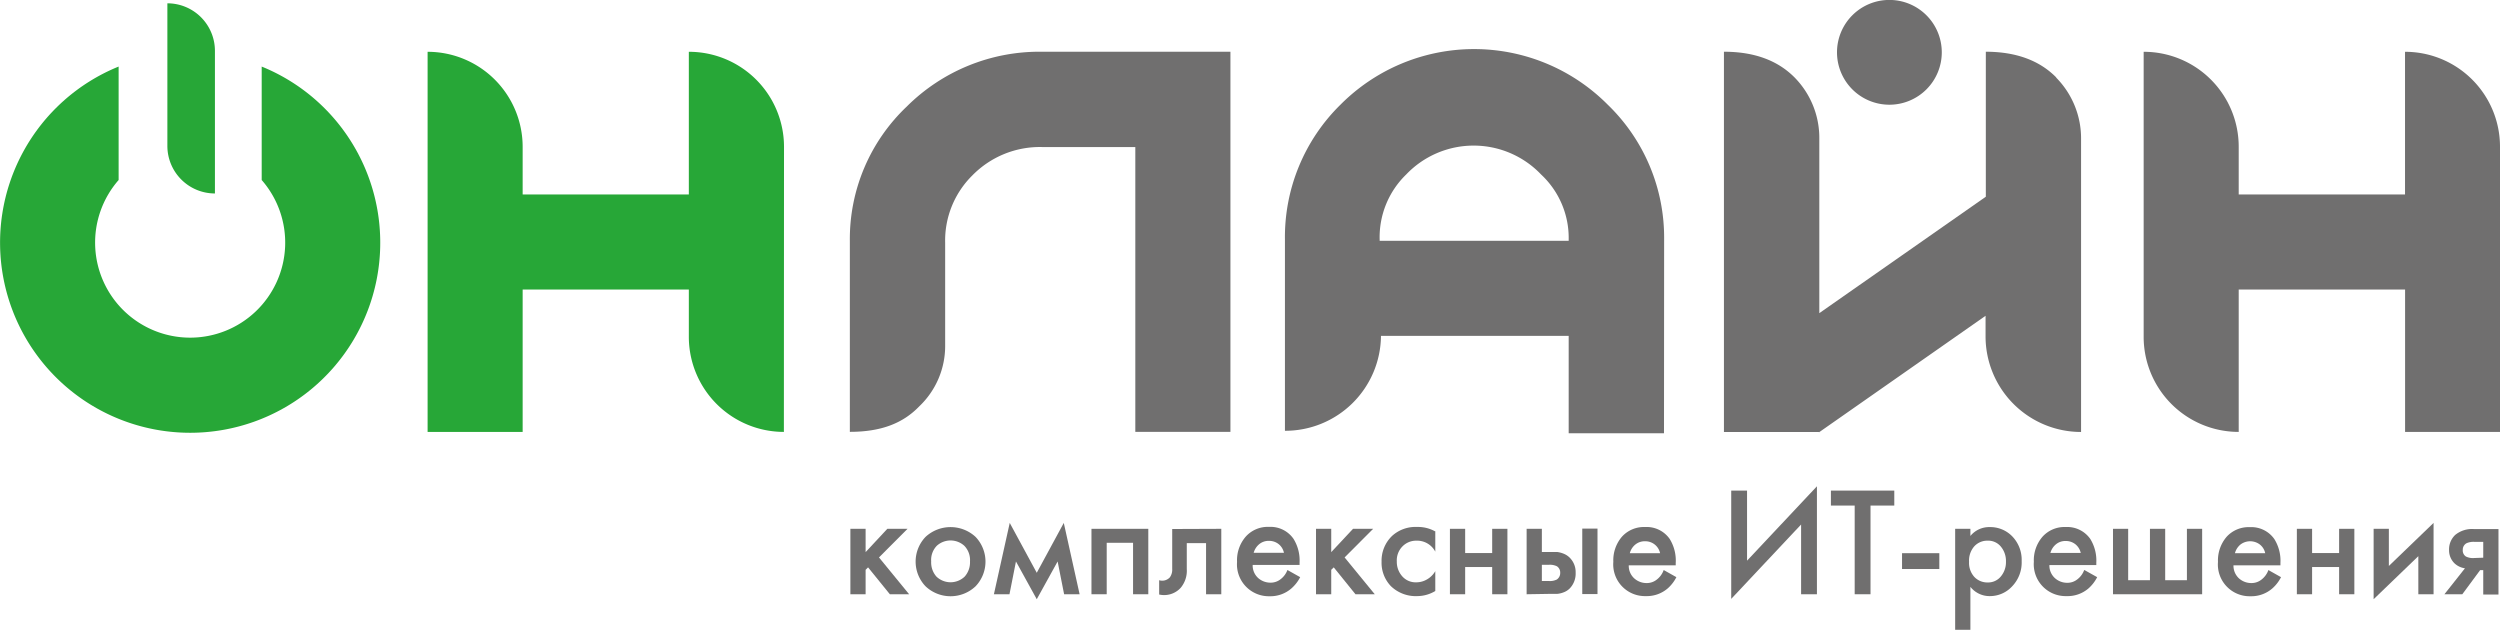 <?xml version="1.0" encoding="UTF-8"?> <svg xmlns="http://www.w3.org/2000/svg" viewBox="0 0 377.45 95.09"><defs><style>.cls-1{fill:#706f6f;}.cls-2{fill:#27a737;}</style></defs><g id="Слой_2" data-name="Слой 2"><g id="Слой_1-2" data-name="Слой 1"><polygon class="cls-1" points="128.39 79.84 130.69 79.84 130.69 83.36 133.97 79.84 137.02 79.84 132.71 84.16 137.26 89.72 134.35 89.72 131.06 85.66 130.69 86.03 130.69 89.72 128.39 89.72 128.39 79.84"></polygon><path class="cls-1" d="M139.75,81.05a5.56,5.56,0,0,1,7.53,0,5.39,5.39,0,0,1,0,7.48,5.5,5.5,0,0,1-7.53,0,5.39,5.39,0,0,1,0-7.48m1.63,6a3.08,3.08,0,0,0,4.27,0,3.23,3.23,0,0,0,.8-2.29,3.08,3.08,0,0,0-.86-2.36,3.09,3.09,0,0,0-4.15,0,3.07,3.07,0,0,0-.85,2.36,3.22,3.22,0,0,0,.79,2.29"></path><polygon class="cls-1" points="150.06 89.72 152.45 78.95 156.53 86.48 160.61 78.95 163 89.72 160.66 89.72 159.68 84.77 156.53 90.47 153.39 84.77 152.41 89.72 150.06 89.72"></polygon><polygon class="cls-1" points="164.79 79.84 173.37 79.84 173.37 89.72 171.07 89.72 171.07 81.95 167.09 81.95 167.09 89.72 164.79 89.72 164.79 79.84"></polygon><path class="cls-1" d="M184.39,79.84v9.88h-2.3V82h-2.91v3.92a4,4,0,0,1-.93,2.84,3.38,3.38,0,0,1-3.24,1V87.6a1.55,1.55,0,0,0,1.62-.44,2,2,0,0,0,.35-1.29v-6Z"></path><path class="cls-1" d="M194.38,86.06l1.92,1.08A5.72,5.72,0,0,1,195,88.82a4.81,4.81,0,0,1-3.3,1.2,4.81,4.81,0,0,1-4.93-5.18A5.43,5.43,0,0,1,188.1,81a4.46,4.46,0,0,1,3.49-1.45,4.22,4.22,0,0,1,3.7,1.8,6.19,6.19,0,0,1,.92,3.59v.35h-7.08a2.55,2.55,0,0,0,.85,2,2.78,2.78,0,0,0,1.82.68,2.4,2.4,0,0,0,1.57-.54,3.07,3.07,0,0,0,1-1.36m-5.09-2.61h4.57a2.27,2.27,0,0,0-.8-1.31,2.31,2.31,0,0,0-1.47-.49,2.21,2.21,0,0,0-1.45.49,2.57,2.57,0,0,0-.85,1.31"></path><polygon class="cls-1" points="198.69 79.84 200.99 79.84 200.99 83.36 204.28 79.84 207.32 79.84 203.01 84.16 207.56 89.72 204.65 89.72 201.37 85.66 200.99 86.03 200.99 89.72 198.69 89.72 198.69 79.84"></polygon><path class="cls-1" d="M216.7,80.29v3a3.1,3.1,0,0,0-2.86-1.66,2.89,2.89,0,0,0-2.07.84,3,3,0,0,0-.88,2.3A3.27,3.27,0,0,0,211.7,87a2.69,2.69,0,0,0,2.12.92,3.19,3.19,0,0,0,1.64-.45,3.35,3.35,0,0,0,1.24-1.24v3A5.31,5.31,0,0,1,214,90a5.41,5.41,0,0,1-4-1.5,5.1,5.1,0,0,1-1.41-3.71,5.18,5.18,0,0,1,1.6-3.89,5.25,5.25,0,0,1,3.77-1.34,5.31,5.31,0,0,1,2.79.71"></path><polygon class="cls-1" points="218.91 89.72 218.91 79.84 221.21 79.84 221.21 83.5 225.29 83.5 225.29 79.84 227.59 79.84 227.59 89.72 225.29 89.72 225.29 85.61 221.21 85.61 221.21 89.72 218.91 89.72"></polygon><path class="cls-1" d="M230.49,89.72V79.84h2.3v3.5h1.32c.42,0,.76,0,1,0a4,4,0,0,1,1,.27,2.71,2.71,0,0,1,1,.71,3.07,3.07,0,0,1,.78,2.15,3.21,3.21,0,0,1-.89,2.37,2.56,2.56,0,0,1-.95.6,3.41,3.41,0,0,1-.92.22q-.36,0-1,0Zm2.3-2h1.06a2.31,2.31,0,0,0,1.19-.22,1.16,1.16,0,0,0,.52-1,1.13,1.13,0,0,0-.49-1,2.42,2.42,0,0,0-1.2-.23h-1.08Zm6.1-7.91h2.3v9.88h-2.3Z"></path><path class="cls-1" d="M251.18,86.06l1.92,1.08a5.72,5.72,0,0,1-1.29,1.68A4.83,4.83,0,0,1,248.5,90a4.79,4.79,0,0,1-4.92-5.18,5.47,5.47,0,0,1,1.31-3.8,4.48,4.48,0,0,1,3.5-1.45,4.24,4.24,0,0,1,3.7,1.8A6.19,6.19,0,0,1,253,85v.35h-7.09a2.55,2.55,0,0,0,.86,2,2.76,2.76,0,0,0,1.82.68,2.4,2.4,0,0,0,1.57-.54,3.14,3.14,0,0,0,1-1.36m-5.09-2.61h4.57a2.27,2.27,0,0,0-2.27-1.8,2.24,2.24,0,0,0-1.46.49,2.49,2.49,0,0,0-.84,1.31"></path><polygon class="cls-1" points="271.93 89.72 271.93 79.19 261.38 90.42 261.38 74.07 263.77 74.07 263.77 84.65 274.32 73.42 274.32 89.72 271.93 89.72"></polygon><polygon class="cls-1" points="286 76.33 282.41 76.33 282.41 89.72 280.02 89.72 280.02 76.33 276.43 76.33 276.43 74.07 286 74.07 286 76.33"></polygon><rect class="cls-1" x="287.17" y="83.52" width="5.63" height="2.39"></rect><path class="cls-1" d="M297.49,88.57v6.52h-2.3V79.84h2.3v1.08a3.66,3.66,0,0,1,2.93-1.34A4.61,4.61,0,0,1,303.83,81a5.09,5.09,0,0,1,1.4,3.72,5.19,5.19,0,0,1-1.46,3.83A4.54,4.54,0,0,1,300.45,90a3.68,3.68,0,0,1-3-1.45m2.65-6.92a2.67,2.67,0,0,0-2,.83,3.25,3.25,0,0,0-.81,2.36,3.15,3.15,0,0,0,.81,2.3,2.7,2.7,0,0,0,2,.82,2.47,2.47,0,0,0,2-.92,3.35,3.35,0,0,0,.76-2.23,3.39,3.39,0,0,0-.76-2.25,2.46,2.46,0,0,0-2-.91"></path><path class="cls-1" d="M314.7,86.06l1.93,1.08a5.72,5.72,0,0,1-1.29,1.68A4.83,4.83,0,0,1,312,90a4.81,4.81,0,0,1-4.93-5.18,5.43,5.43,0,0,1,1.32-3.8,4.46,4.46,0,0,1,3.49-1.45,4.25,4.25,0,0,1,3.71,1.8,6.2,6.2,0,0,1,.91,3.59v.35h-7.08a2.55,2.55,0,0,0,.86,2,2.74,2.74,0,0,0,1.81.68,2.38,2.38,0,0,0,1.57-.54,3.07,3.07,0,0,0,1-1.36m-5.09-2.61h4.58a2.33,2.33,0,0,0-.81-1.31,2.31,2.31,0,0,0-1.47-.49,2.21,2.21,0,0,0-1.45.49,2.57,2.57,0,0,0-.85,1.31"></path><polygon class="cls-1" points="319.02 89.72 319.02 79.84 321.31 79.84 321.31 87.6 324.6 87.6 324.6 79.84 326.9 79.84 326.9 87.6 330.18 87.6 330.18 79.84 332.48 79.84 332.48 89.72 319.02 89.72"></polygon><path class="cls-1" d="M342.47,86.06l1.92,1.08a5.72,5.72,0,0,1-1.29,1.68,4.83,4.83,0,0,1-3.31,1.2,4.79,4.79,0,0,1-4.92-5.18,5.47,5.47,0,0,1,1.31-3.8,4.48,4.48,0,0,1,3.5-1.45,4.24,4.24,0,0,1,3.7,1.8A6.19,6.19,0,0,1,344.3,85v.35h-7.09a2.59,2.59,0,0,0,.86,2,2.78,2.78,0,0,0,1.82.68,2.4,2.4,0,0,0,1.57-.54,3.14,3.14,0,0,0,1-1.36m-5.09-2.61H342a2.23,2.23,0,0,0-.81-1.31,2.42,2.42,0,0,0-2.92,0,2.55,2.55,0,0,0-.84,1.31"></path><polygon class="cls-1" points="346.78 89.72 346.78 79.84 349.08 79.84 349.08 83.5 353.16 83.5 353.16 79.84 355.46 79.84 355.46 89.72 353.16 89.72 353.16 85.61 349.08 85.61 349.08 89.72 346.78 89.72"></polygon><polygon class="cls-1" points="358.37 79.84 360.67 79.84 360.67 85.45 367.42 78.95 367.42 89.72 365.12 89.72 365.12 83.97 358.37 90.47 358.37 79.84"></polygon><path class="cls-1" d="M369.06,89.72l3.1-3.92a2.88,2.88,0,0,1-1.58-.75,2.74,2.74,0,0,1-.82-2,3,3,0,0,1,.92-2.28,4,4,0,0,1,2.86-.89h3.68v9.88h-2.3V86.08h-.47l-2.69,3.64Zm5.86-5.52V81.81h-1.33a2.57,2.57,0,0,0-1.2.21,1.11,1.11,0,0,0-.56,1,1.08,1.08,0,0,0,.47,1,2.37,2.37,0,0,0,1.26.23Z"></path><path class="cls-2" d="M118.37,22.16h0A14.35,14.35,0,0,0,104,7.82V29.36H78.91v-7.2A14.35,14.35,0,0,0,64.56,7.82V65.21H78.91V43.71H104v7.15a14.36,14.36,0,0,0,14.35,14.35Z"></path><path class="cls-1" d="M157.32,7.81a28.37,28.37,0,0,0-20.44,8.3,27.54,27.54,0,0,0-8.57,20.26V65.2c4.7,0,8-1.28,10.47-3.84a12.56,12.56,0,0,0,3.92-9.19V36.65a13.81,13.81,0,0,1,4.11-10.17,14.26,14.26,0,0,1,10.51-4.28h14.09v43h14.36V7.81Z"></path><path class="cls-1" d="M293.17,7.9a7.91,7.91,0,1,0-7.91,7.91,7.91,7.91,0,0,0,7.91-7.91"></path><path class="cls-1" d="M310.45,11.69q-3.82-3.87-10.63-3.88V29.7L274.68,47.28V20.94a13,13,0,0,0-3.75-9.26c-2.57-2.58-6.11-3.87-10.65-3.87V65.22h14.34l0,.06,25.16-17.6v3.08A14.43,14.43,0,0,0,314.2,65.22V21a13.05,13.05,0,0,0-3.75-9.27"></path><path class="cls-1" d="M251.25,36.16a27.9,27.9,0,0,0-8.52-20.36,28.44,28.44,0,0,0-40.34,0A28,28,0,0,0,194,36.16c0,.07,0,28.88,0,28.88A14.46,14.46,0,0,0,208.5,50.71h28.34v14.7h14.39Zm-42.95.2c0-.07,0-.13,0-.2a13.19,13.19,0,0,1,4-9.81,14.07,14.07,0,0,1,20.38,0,13.09,13.09,0,0,1,4.16,9.8v.21Z"></path><path class="cls-1" d="M377.45,22.16A14.33,14.33,0,0,0,363.11,7.82V29.36H338v-7.2h0A14.33,14.33,0,0,0,323.65,7.82v43A14.35,14.35,0,0,0,338,65.21V43.71h25.12v21.5h14.35Z"></path><path class="cls-2" d="M39.51,10.06V27.18a14.35,14.35,0,1,1-21.6,0V10.05a28.7,28.7,0,1,0,21.6,0"></path><path class="cls-2" d="M32.45,29.21h0A7.18,7.18,0,0,1,25.27,22V.5a7.18,7.18,0,0,1,7.18,7.18Z"></path></g></g></svg> 